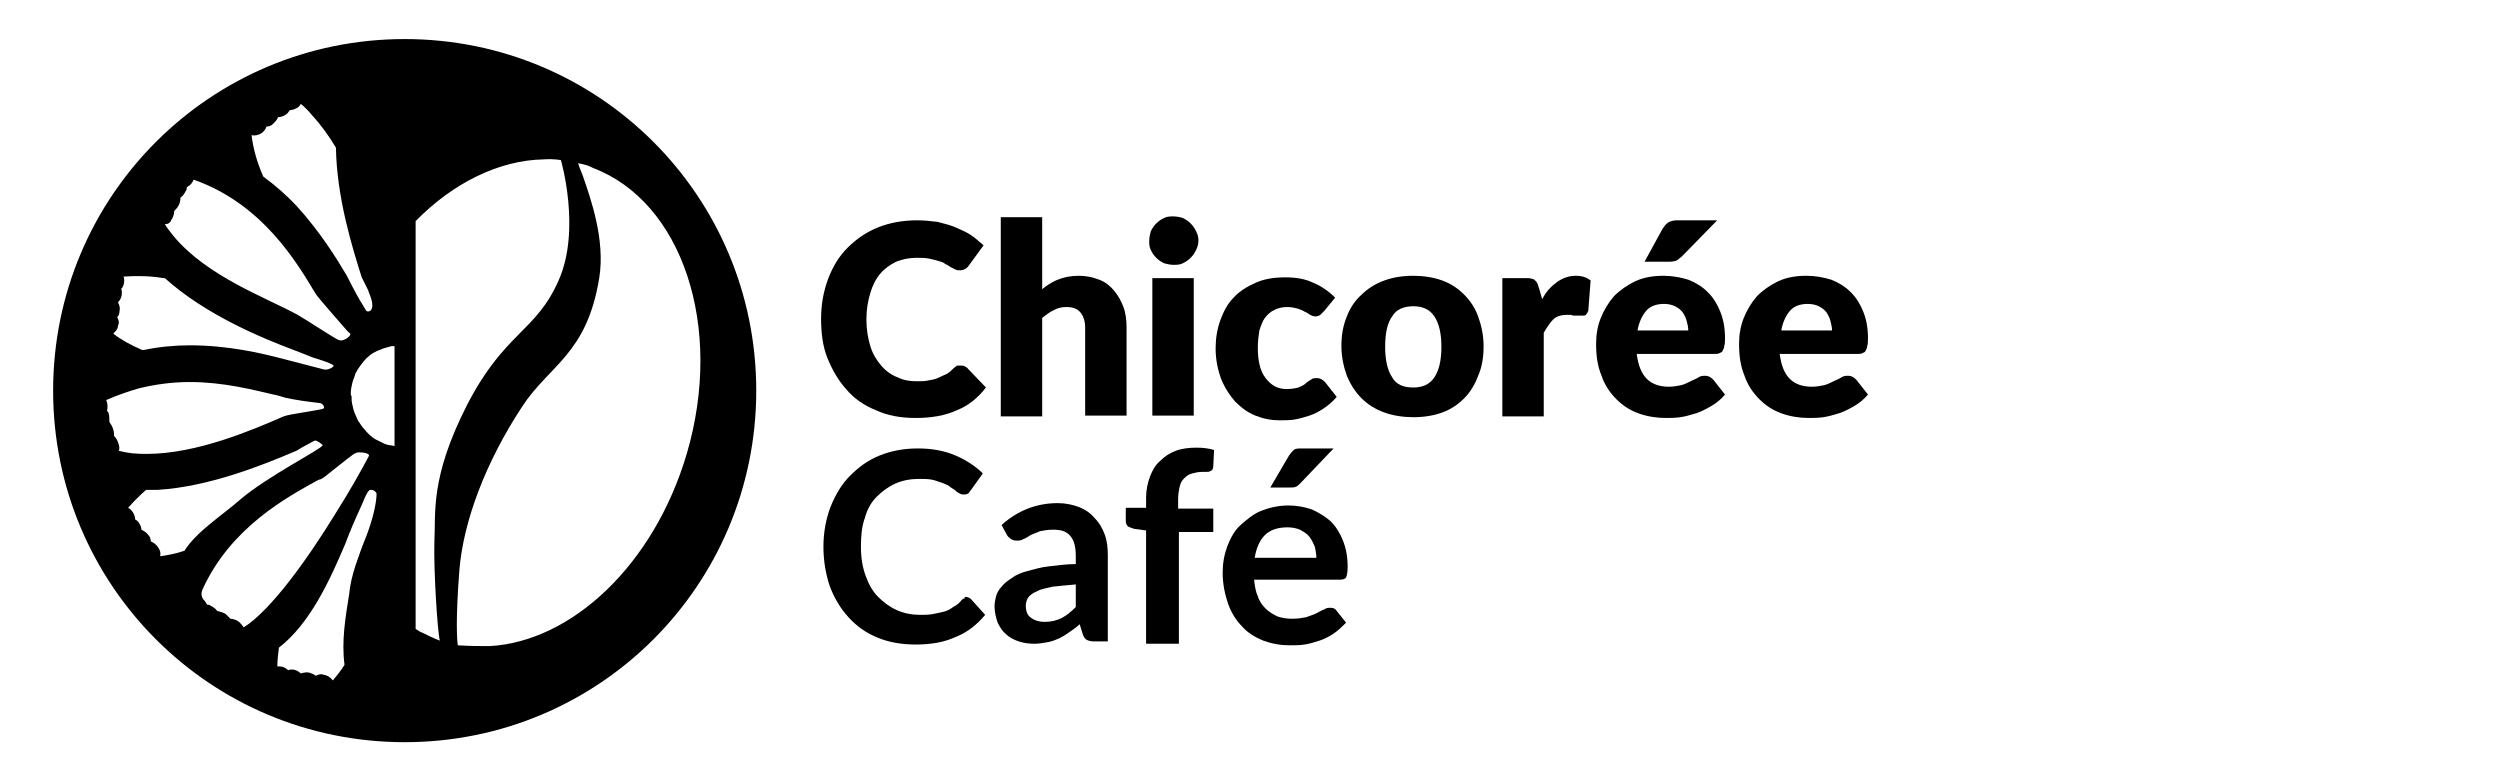 <?xml version="1.0" encoding="UTF-8" standalone="no"?>
<!DOCTYPE svg PUBLIC "-//W3C//DTD SVG 1.1//EN" "http://www.w3.org/Graphics/SVG/1.1/DTD/svg11.dtd">
 <svg xmlns="http://www.w3.org/2000/svg" xmlns:xlink="http://www.w3.org/1999/xlink" version="1.1" x="0px" y="0px" viewBox="0 0 320 100" style="enable-background:new 0 0 320 100;" xml:space="preserve" height="100%" class=" Xefd819ed2cbdc904446a93099fd359b3">
 <link xmlns="http://www.w3.org/1999/xhtml" rel="stylesheet" href="/fonts/fonts-1742290968674.min.css" type="text/css"/>
        <style type="text/css">.Xefd819ed2cbdc904446a93099fd359b3 .st0 {enable-background: new;}
.Xefd819ed2cbdc904446a93099fd359b3 .st1 {fill: none;}</style>
<g>
	<g class="st0">
		<path d="M123.1,46.8c0.1,0,0.3,0,0.4,0.1c0.1,0.1,0.3,0.1,0.4,0.3l2.3,2.4c-1,1.3-2.2,2.3-3.7,2.9c-1.5,0.7-3.3,1-5.3,1    c-1.9,0-3.6-0.3-5.1-1c-1.5-0.6-2.8-1.5-3.8-2.7c-1-1.1-1.8-2.5-2.4-4c-0.6-1.5-0.8-3.2-0.8-5c0-1.8,0.3-3.5,0.9-5.1    s1.4-2.9,2.5-4s2.4-2,3.9-2.6c1.5-0.6,3.2-0.9,5-0.9c0.9,0,1.8,0.1,2.6,0.2c0.8,0.2,1.6,0.4,2.3,0.7s1.4,0.6,2,1    c0.6,0.4,1.1,0.9,1.6,1.3l-1.9,2.6c-0.1,0.2-0.3,0.3-0.4,0.4c-0.2,0.1-0.4,0.2-0.7,0.2c-0.2,0-0.4,0-0.6-0.1    c-0.2-0.1-0.4-0.2-0.6-0.3c-0.2-0.1-0.4-0.3-0.7-0.4c-0.2-0.2-0.5-0.3-0.9-0.4c-0.3-0.1-0.7-0.2-1.2-0.3s-1-0.1-1.6-0.1    c-1,0-1.8,0.2-2.6,0.5c-0.8,0.4-1.5,0.9-2,1.5c-0.6,0.7-1,1.5-1.3,2.5c-0.3,1-0.5,2.1-0.5,3.4c0,1.3,0.2,2.4,0.5,3.4    c0.3,1,0.8,1.8,1.4,2.5c0.6,0.7,1.3,1.2,2.1,1.5c0.8,0.4,1.6,0.5,2.5,0.5c0.5,0,1,0,1.4-0.1c0.4-0.1,0.8-0.1,1.2-0.3    s0.7-0.3,1.1-0.5s0.7-0.5,1-0.8c0.1-0.1,0.3-0.2,0.4-0.3C122.8,46.8,122.9,46.8,123.1,46.8z"/>
		<path d="M133.3,37.1c0.6-0.5,1.3-1,2.1-1.3c0.7-0.3,1.6-0.5,2.7-0.5c1,0,1.8,0.2,2.6,0.5s1.4,0.8,1.9,1.4c0.5,0.6,0.9,1.3,1.2,2.1    c0.3,0.8,0.4,1.7,0.4,2.7v11.2h-5.3V42c0-0.9-0.2-1.5-0.6-2c-0.4-0.5-1-0.7-1.8-0.7c-0.6,0-1.1,0.1-1.6,0.4c-0.5,0.2-1,0.6-1.5,1    v12.6h-5.3V27.8h5.3V37.1z"/>
		<path d="M153.4,30.8c0,0.4-0.1,0.8-0.3,1.2s-0.4,0.7-0.7,1c-0.3,0.3-0.6,0.5-1,0.7c-0.4,0.2-0.8,0.2-1.2,0.2    c-0.4,0-0.8-0.1-1.2-0.2c-0.4-0.2-0.7-0.4-1-0.7c-0.3-0.3-0.5-0.6-0.7-1c-0.2-0.4-0.2-0.8-0.2-1.2c0-0.4,0.1-0.8,0.2-1.2    c0.2-0.4,0.4-0.7,0.7-1c0.3-0.3,0.6-0.5,1-0.7c0.4-0.2,0.8-0.2,1.2-0.2c0.4,0,0.9,0.1,1.2,0.2c0.4,0.2,0.7,0.4,1,0.7    c0.3,0.3,0.5,0.6,0.7,1S153.4,30.3,153.4,30.8z M152.8,35.6v17.6h-5.3V35.6H152.8z"/>
		<path d="M169.5,39.8c-0.2,0.2-0.3,0.3-0.5,0.5c-0.1,0.1-0.4,0.2-0.6,0.2c-0.3,0-0.5-0.1-0.7-0.2s-0.4-0.3-0.7-0.4    c-0.3-0.2-0.6-0.3-0.9-0.4c-0.4-0.1-0.8-0.2-1.3-0.2c-0.6,0-1.2,0.1-1.7,0.4c-0.5,0.2-0.9,0.6-1.2,1c-0.3,0.4-0.5,1-0.7,1.6    c-0.1,0.6-0.2,1.4-0.2,2.2c0,1.7,0.3,3,1,3.9s1.5,1.4,2.7,1.4c0.6,0,1.1-0.1,1.5-0.2c0.4-0.2,0.7-0.3,0.9-0.5    c0.2-0.2,0.5-0.4,0.7-0.5c0.2-0.2,0.5-0.2,0.8-0.2c0.4,0,0.7,0.2,1,0.5l1.5,1.9c-0.5,0.6-1.1,1.1-1.7,1.5s-1.2,0.7-1.8,0.9    s-1.3,0.4-1.9,0.5s-1.3,0.1-1.9,0.1c-1.1,0-2.1-0.2-3.1-0.6s-1.8-1-2.6-1.8c-0.7-0.8-1.3-1.7-1.8-2.9c-0.4-1.1-0.7-2.4-0.7-3.9    c0-1.3,0.2-2.5,0.6-3.6c0.4-1.1,0.9-2.1,1.7-2.9c0.7-0.8,1.7-1.4,2.8-1.9s2.4-0.7,3.8-0.7c1.4,0,2.6,0.2,3.6,0.7    c1,0.4,2,1.1,2.8,1.9L169.5,39.8z"/>
		<path d="M180.9,35.3c1.3,0,2.6,0.2,3.7,0.6c1.1,0.4,2,1,2.8,1.8c0.8,0.8,1.4,1.7,1.8,2.8c0.4,1.1,0.7,2.4,0.7,3.8    c0,1.4-0.2,2.7-0.7,3.8c-0.4,1.1-1,2.1-1.8,2.9c-0.8,0.8-1.7,1.4-2.8,1.8c-1.1,0.4-2.3,0.6-3.7,0.6c-1.3,0-2.6-0.2-3.7-0.6    c-1.1-0.4-2.1-1-2.9-1.8c-0.8-0.8-1.4-1.7-1.9-2.9c-0.4-1.1-0.7-2.4-0.7-3.8c0-1.4,0.2-2.6,0.7-3.8c0.4-1.1,1.1-2.1,1.9-2.8    c0.8-0.8,1.8-1.4,2.9-1.8C178.3,35.5,179.5,35.3,180.9,35.3z M180.9,49.6c1.2,0,2.1-0.4,2.7-1.3c0.6-0.9,0.9-2.2,0.9-3.9    c0-1.7-0.3-3-0.9-3.9c-0.6-0.9-1.5-1.3-2.7-1.3c-1.2,0-2.2,0.4-2.7,1.3c-0.6,0.8-0.9,2.1-0.9,3.9c0,1.7,0.3,3,0.9,3.9    C178.7,49.2,179.6,49.6,180.9,49.6z"/>
		<path d="M197.4,38.3c0.5-1,1.2-1.7,1.9-2.2c0.7-0.5,1.5-0.8,2.4-0.8c0.8,0,1.4,0.2,1.9,0.6l-0.3,3.9c-0.1,0.2-0.2,0.4-0.3,0.5    c-0.1,0.1-0.3,0.1-0.5,0.1c-0.1,0-0.2,0-0.4,0c-0.1,0-0.3,0-0.5,0c-0.2,0-0.3,0-0.5-0.1c-0.2,0-0.3,0-0.5,0    c-0.8,0-1.4,0.2-1.8,0.6s-0.8,1-1.2,1.7v10.7h-5.3V35.6h3.1c0.3,0,0.5,0,0.7,0.1c0.2,0,0.3,0.1,0.4,0.2c0.1,0.1,0.2,0.2,0.3,0.4    c0.1,0.2,0.1,0.4,0.2,0.6L197.4,38.3z"/>
		<path d="M209.5,45.3c0.2,1.5,0.6,2.5,1.3,3.2c0.7,0.7,1.7,1,2.8,1c0.6,0,1.1-0.1,1.6-0.2c0.4-0.1,0.8-0.3,1.2-0.5s0.7-0.3,1-0.5    s0.6-0.2,0.9-0.2c0.4,0,0.7,0.2,1,0.5l1.5,1.9c-0.5,0.6-1.1,1.1-1.8,1.5s-1.3,0.7-1.9,0.9c-0.7,0.2-1.3,0.4-2,0.5    s-1.3,0.1-1.9,0.1c-1.2,0-2.4-0.2-3.5-0.6c-1.1-0.4-2-1-2.8-1.8c-0.8-0.8-1.5-1.8-1.9-3c-0.5-1.2-0.7-2.5-0.7-4.1    c0-1.2,0.2-2.3,0.6-3.3s1-2,1.7-2.8c0.8-0.8,1.7-1.4,2.7-1.9c1.1-0.5,2.3-0.7,3.6-0.7c1.2,0,2.2,0.2,3.2,0.5    c1,0.4,1.8,0.9,2.5,1.6c0.7,0.7,1.2,1.5,1.6,2.5c0.4,1,0.6,2.1,0.6,3.4c0,0.4,0,0.7-0.1,1c0,0.2-0.1,0.4-0.2,0.6s-0.2,0.2-0.4,0.3    c-0.2,0.1-0.3,0.1-0.6,0.1H209.5z M216.1,42.3c0-0.4-0.1-0.8-0.2-1.2c-0.1-0.4-0.3-0.8-0.5-1.1c-0.2-0.3-0.6-0.6-1-0.8    c-0.4-0.2-0.9-0.3-1.4-0.3c-1,0-1.8,0.3-2.3,0.9s-0.9,1.4-1.1,2.5H216.1z M219.8,28.2l-4.4,4.5c-0.3,0.3-0.5,0.4-0.7,0.6    c-0.2,0.1-0.6,0.2-1,0.2h-3.2l2.3-4.2c0.2-0.3,0.4-0.6,0.7-0.8s0.7-0.3,1.2-0.3H219.8z"/>
		<path d="M227.8,45.3c0.2,1.5,0.6,2.5,1.3,3.2c0.7,0.7,1.7,1,2.8,1c0.6,0,1.1-0.1,1.6-0.2c0.4-0.1,0.8-0.3,1.2-0.5s0.7-0.3,1-0.5    s0.6-0.2,0.9-0.2c0.4,0,0.7,0.2,1,0.5l1.5,1.9c-0.5,0.6-1.1,1.1-1.8,1.5s-1.3,0.7-1.9,0.9c-0.7,0.2-1.3,0.4-2,0.5    s-1.3,0.1-1.9,0.1c-1.2,0-2.4-0.2-3.5-0.6c-1.1-0.4-2-1-2.8-1.8c-0.8-0.8-1.5-1.8-1.9-3c-0.5-1.2-0.7-2.5-0.7-4.1    c0-1.2,0.2-2.3,0.6-3.3s1-2,1.7-2.8c0.8-0.8,1.7-1.4,2.7-1.9c1.1-0.5,2.3-0.7,3.6-0.7c1.2,0,2.2,0.2,3.2,0.5    c1,0.4,1.8,0.9,2.5,1.6c0.7,0.7,1.2,1.5,1.6,2.5c0.4,1,0.6,2.1,0.6,3.4c0,0.4,0,0.7-0.1,1c0,0.2-0.1,0.4-0.2,0.6s-0.2,0.2-0.4,0.3    c-0.2,0.1-0.3,0.1-0.6,0.1H227.8z M234.5,42.3c0-0.4-0.1-0.8-0.2-1.2c-0.1-0.4-0.3-0.8-0.5-1.1c-0.2-0.3-0.6-0.6-1-0.8    c-0.4-0.2-0.9-0.3-1.4-0.3c-1,0-1.8,0.3-2.3,0.9s-0.9,1.4-1.1,2.5H234.5z"/>
	</g>
	<g class="st0">
		<path d="M123.6,76.4c0.2,0,0.5,0.1,0.7,0.3l1.8,2c-1,1.2-2.2,2.2-3.7,2.8c-1.5,0.7-3.2,1-5.2,1c-1.8,0-3.5-0.3-4.9-0.9    c-1.5-0.6-2.7-1.5-3.7-2.6c-1-1.1-1.8-2.4-2.4-4c-0.5-1.5-0.8-3.2-0.8-5c0-1.8,0.3-3.5,0.9-5.1c0.6-1.5,1.4-2.9,2.5-4    c1.1-1.1,2.3-2,3.8-2.6c1.5-0.6,3.1-0.9,4.9-0.9c1.8,0,3.4,0.3,4.8,0.9c1.4,0.6,2.6,1.4,3.5,2.3l-1.5,2.1    c-0.1,0.1-0.2,0.3-0.3,0.4c-0.1,0.1-0.3,0.2-0.6,0.2c-0.2,0-0.3,0-0.5-0.1c-0.2-0.1-0.4-0.2-0.6-0.4s-0.5-0.3-0.7-0.5    s-0.6-0.3-1-0.5c-0.4-0.1-0.8-0.3-1.3-0.4c-0.5-0.1-1.1-0.1-1.7-0.1c-1.1,0-2.1,0.2-3,0.6c-0.9,0.4-1.7,1-2.4,1.7    c-0.7,0.7-1.2,1.6-1.5,2.7c-0.4,1.1-0.5,2.3-0.5,3.7c0,1.4,0.2,2.6,0.6,3.7c0.4,1.1,0.9,2,1.6,2.7c0.7,0.7,1.5,1.3,2.4,1.7    s1.9,0.6,2.9,0.6c0.6,0,1.2,0,1.7-0.1c0.5-0.1,1-0.2,1.4-0.3c0.4-0.1,0.8-0.3,1.2-0.6c0.4-0.2,0.8-0.5,1.1-0.9    c0.1-0.1,0.2-0.2,0.4-0.2C123.4,76.5,123.5,76.4,123.6,76.4z"/>
		<path d="M128.2,67.2c2-1.8,4.4-2.8,7.2-2.8c1,0,1.9,0.2,2.7,0.5c0.8,0.3,1.5,0.8,2,1.4c0.6,0.6,1,1.3,1.3,2.1    c0.3,0.8,0.4,1.7,0.4,2.7v11H140c-0.4,0-0.7-0.1-0.9-0.2s-0.4-0.4-0.5-0.7l-0.4-1.3c-0.4,0.4-0.9,0.7-1.3,1    c-0.4,0.3-0.9,0.6-1.3,0.8c-0.5,0.2-0.9,0.4-1.5,0.5s-1.1,0.2-1.7,0.2c-0.7,0-1.4-0.1-2-0.3c-0.6-0.2-1.2-0.5-1.6-0.9    c-0.5-0.4-0.8-0.9-1.1-1.5c-0.2-0.6-0.4-1.3-0.4-2.1c0-0.4,0.1-0.9,0.2-1.3c0.1-0.4,0.4-0.9,0.7-1.2c0.3-0.4,0.8-0.8,1.3-1.1    c0.5-0.4,1.2-0.7,2-0.9s1.7-0.5,2.7-0.6s2.2-0.3,3.5-0.3v-1c0-1.2-0.2-2-0.7-2.6c-0.5-0.6-1.2-0.8-2.2-0.8c-0.7,0-1.2,0.1-1.7,0.2    c-0.4,0.2-0.8,0.3-1.2,0.5c-0.3,0.2-0.6,0.4-0.9,0.5c-0.3,0.2-0.6,0.2-0.9,0.2c-0.3,0-0.5-0.1-0.7-0.2c-0.2-0.2-0.4-0.3-0.5-0.5    L128.2,67.2z M137.8,74.8c-1.2,0.1-2.2,0.2-3.1,0.3c-0.8,0.2-1.5,0.3-2,0.6c-0.5,0.2-0.9,0.5-1.1,0.8s-0.3,0.7-0.3,1    c0,0.7,0.2,1.3,0.7,1.6c0.4,0.3,1,0.5,1.7,0.5c0.9,0,1.6-0.2,2.2-0.5c0.6-0.3,1.2-0.8,1.8-1.4V74.8z"/>
		<path d="M146.7,82.2V67.9l-1.5-0.2c-0.3-0.1-0.6-0.2-0.8-0.3c-0.2-0.2-0.3-0.4-0.3-0.7v-1.7h2.6v-1.3c0-1,0.2-1.9,0.5-2.7    c0.3-0.8,0.7-1.5,1.3-2c0.6-0.6,1.2-1,2-1.3c0.8-0.3,1.7-0.4,2.7-0.4c0.8,0,1.6,0.1,2.2,0.3l-0.1,2.1c0,0.2-0.1,0.3-0.1,0.4    c-0.1,0.1-0.2,0.2-0.3,0.2c-0.1,0.1-0.3,0.1-0.5,0.1c-0.2,0-0.4,0-0.5,0c-0.5,0-0.9,0.1-1.3,0.2c-0.4,0.1-0.7,0.3-1,0.6    c-0.3,0.3-0.5,0.6-0.6,1.1c-0.1,0.4-0.2,1-0.2,1.6v1.2h4.5v3h-4.4v14.3H146.7z"/>
		<path d="M160.5,74c0.1,0.9,0.2,1.7,0.5,2.3c0.2,0.7,0.6,1.2,1,1.6s0.9,0.7,1.5,1c0.6,0.2,1.2,0.3,1.9,0.3c0.7,0,1.3-0.1,1.8-0.2    c0.5-0.2,0.9-0.3,1.3-0.5s0.7-0.4,1-0.5c0.3-0.2,0.5-0.2,0.8-0.2c0.4,0,0.6,0.1,0.8,0.4l1.2,1.5c-0.5,0.5-1,1-1.6,1.4    s-1.2,0.7-1.8,0.9s-1.3,0.4-1.9,0.5c-0.7,0.1-1.3,0.1-1.9,0.1c-1.2,0-2.3-0.2-3.4-0.6c-1-0.4-2-1-2.7-1.8    c-0.8-0.8-1.4-1.8-1.8-2.9c-0.4-1.2-0.7-2.5-0.7-4c0-1.2,0.2-2.3,0.6-3.4c0.4-1,0.9-2,1.7-2.7s1.6-1.4,2.6-1.8s2.2-0.7,3.5-0.7    c1.1,0,2.1,0.2,3,0.5c0.9,0.4,1.7,0.9,2.4,1.5c0.7,0.7,1.2,1.5,1.6,2.5c0.4,1,0.6,2.1,0.6,3.4c0,0.6-0.1,1.1-0.2,1.3    s-0.4,0.3-0.8,0.3H160.5z M168.5,71.5c0-0.5-0.1-1.1-0.2-1.5c-0.2-0.5-0.4-0.9-0.7-1.3c-0.3-0.4-0.7-0.6-1.2-0.9    c-0.5-0.2-1-0.3-1.6-0.3c-1.2,0-2.2,0.3-2.9,1c-0.7,0.7-1.1,1.7-1.3,2.9H168.5z M170.7,57.4l-4.2,4.4c-0.2,0.2-0.4,0.4-0.6,0.5    s-0.5,0.1-0.8,0.1h-2.5l2.4-4.1c0.2-0.3,0.4-0.5,0.6-0.7c0.2-0.2,0.6-0.2,1-0.2H170.7z"/>
	</g>
	<g>
		<g>
			<path class="st1" d="M45.5,72.3c0.4-1.3,0.9-2.6,1.4-3.8c0.9-2.1,1.3-4.3,1.3-5.4c0,0,0-0.1-0.1-0.2c-0.1-0.1-0.2-0.3-0.7-0.3     c-0.4,0-1.1,1.8-1.4,2.6c-0.5,1.3-1.1,2.8-1.8,4.3c-1.9,4.7-4.5,10.2-8.5,13.3c-0.1,0.8-0.2,1.6-0.2,2.4c0.1,0,0.2,0,0.3,0     c0.4,0,0.8,0.2,1.1,0.5c0.2,0,0.4-0.1,0.5-0.1c0.4,0,0.8,0.2,1.1,0.5c0.3-0.1,0.7-0.2,1.1-0.1c0.3,0.1,0.5,0.2,0.8,0.4     c0.2-0.1,0.5-0.2,0.7-0.2s0.3,0,0.5,0.1c0.4,0.1,0.7,0.4,1,0.7c0.6-0.6,1.1-1.3,1.5-2c-0.5-3,0.1-6,0.5-9.2     C44.8,74.8,45.1,73.5,45.5,72.3z"/>
			<path class="st1" d="M38.2,40.4c0.9,0.5,4.7,3,5.2,3.2c0.2,0.1,0.5,0.1,0.7,0c0.6-0.2,1-0.7,0.7-0.9c-0.1-0.1-0.2-0.2-0.3-0.3     c-1.2-1.5-3.7-4.2-4-4.7l0,0c-2.4-4-6.8-11.5-15.6-14.6c-0.2,0.4-0.5,0.7-0.8,0.9L24,24.1c0,0.1-0.1,0.2-0.1,0.4     c-0.2,0.4-0.4,0.7-0.7,0.9c0,0.4-0.1,0.8-0.3,1.1c-0.1,0.2-0.3,0.5-0.5,0.6c0,0.4-0.1,0.8-0.4,1.2c-0.2,0.3-0.4,0.5-0.6,0.6     c0.3,0.5,0.7,1,1.1,1.5C26.6,35.5,34.2,38.2,38.2,40.4z"/>
			<path class="st1" d="M45.3,53.1c0.1,0.2,0.2,0.5,0.3,0.7c0.2,0.4,0.5,0.8,0.8,1.1c0.4,0.5,0.9,0.9,1.4,1.3     c0.4,0.2,0.8,0.4,1.2,0.6c0.1,0,0.2,0.1,0.3,0.1c0.3,0.1,0.7,0.2,1,0.2V44.3c-0.2,0-0.4,0.1-0.7,0.1c-0.4,0.1-0.8,0.3-1.2,0.4     c-0.1,0-0.2,0.1-0.3,0.1c-0.4,0.2-0.7,0.4-1.1,0.7c-0.4,0.3-0.7,0.7-1,1.1c-0.3,0.3-0.5,0.7-0.7,1.1c-0.2,0.4-0.3,0.8-0.4,1.2     c-0.1,0.4-0.2,0.8-0.2,1.3c0,0.1,0,0.2,0,0.4c0,0.4,0,0.8,0.1,1.1C45.1,52.3,45.2,52.7,45.3,53.1z"/>
			<path class="st1" d="M26,75.6c-0.2,0.4-0.1,0.9,0.2,1.3c0.2,0.2,0.3,0.4,0.4,0.6c0.1,0,0.2,0.1,0.4,0.1c0.3,0.2,0.6,0.4,0.9,0.7     c0.4,0,0.8,0.2,1.1,0.4c0.2,0.2,0.4,0.3,0.6,0.6c0.4,0,0.8,0.2,1.1,0.4c0.3,0.2,0.5,0.4,0.6,0.7c3.5-2.1,8.2-8.7,11.7-14.5     c1.8-3,3.4-5.7,4.3-7.4c0.1-0.3-0.5-0.5-1.2-0.5c-0.2,0-0.5,0.1-0.7,0.2C44.3,59,43,60,42.2,60.7c-0.6,0.4-1,0.8-1.2,0.9     C36.9,63.7,29.7,67.6,26,75.6z"/>
			<path class="st1" d="M34.1,16.2c-0.1,0.4-0.4,0.7-0.7,0.9c-0.4,0.2-0.8,0.3-1.2,0.2c0.2,1.7,0.6,3.4,1.5,5.3     c1.5,1.1,3,2.4,4.3,3.8c3.1,3.3,5.1,6.7,6.4,8.9c0.2,0.3,1.1,1.9,1.7,3.2c0.4,0.7,0.7,1.2,0.8,1.3c0.2,0.2,1.4,0.1,0.3-2.4     c-0.1-0.1-0.1-0.3-0.2-0.5c-0.3-0.6-0.7-1.4-0.7-1.4c-1.2-3.8-3.2-10.2-3.3-16.6c-0.9-1.5-1.9-2.9-3.1-4.2     c-0.4-0.5-0.9-1-1.4-1.4c-0.1,0.1-0.2,0.2-0.3,0.4c-0.3,0.3-0.7,0.4-1.1,0.4c-0.1,0.2-0.2,0.3-0.3,0.4C36.5,14.9,36,15,35.6,15     c-0.1,0.2-0.2,0.4-0.3,0.5s-0.2,0.2-0.3,0.3C34.7,16.1,34.4,16.2,34.1,16.2z"/>
			<path class="st1" d="M14.6,42.8c1.1,0.8,2.3,1.5,3.7,2.1c0.1,0,0.1,0,0.2,0c1.9-0.4,3.9-0.6,5.9-0.6c4.9,0,9,1,11.8,1.7     c0,0,5,1.3,5.4,1.4c0.5,0.1,1.5-0.4,1.1-0.6c-1.1-0.6-2.4-0.9-3.2-1.2c-0.5-0.2-1.8-0.7-1.8-0.7c-4-1.6-11.3-4.5-16.5-9.2     c-0.1,0-0.1,0-0.2,0c-1.7-0.2-3.4-0.3-5.1-0.2c0,0.1,0.1,0.3,0.1,0.5c0,0.4-0.2,0.8-0.4,1.1c0.1,0.2,0.1,0.3,0.1,0.5     c0,0.4-0.1,0.8-0.5,1.2c0.2,0.3,0.2,0.7,0.2,1.1c0,0.3-0.2,0.6-0.3,0.8c0.2,0.4,0.3,0.8,0.2,1.2C15.1,42.1,14.9,42.5,14.6,42.8z"/>
			<path class="st1" d="M18.7,58.2C18.8,58.2,18.8,58.2,18.7,58.2c6.5,0,13.7-3.1,17.6-4.8c0.7-0.3,4.6-0.9,5.2-1.1     c0.2-0.1,0-0.6-0.4-0.7c-1.7-0.2-3.2-0.4-4.5-0.7c-0.4-0.1-1-0.2-1.5-0.4l0,0c-2.5-0.6-6.3-1.6-10.7-1.6c-2.2,0-4.4,0.3-6.5,0.8     c-1.5,0.4-2.9,0.9-4.2,1.5c0.2,0.4,0.2,0.9,0.1,1.4c0.1,0.1,0.1,0.2,0.2,0.3c0.1,0.4,0.2,0.7,0.1,1.1c0.3,0.3,0.4,0.6,0.5,1     c0.1,0.3,0.1,0.5,0.1,0.8c0.3,0.3,0.5,0.7,0.6,1.1c0.1,0.3,0.1,0.6,0,0.9C16.3,58,17.5,58.2,18.7,58.2z"/>
			<path class="st1" d="M76,21.5c0,0-0.6-0.3-1.9-0.6c0.1,0.3,0.3,0.8,0.6,1.6c1,2.9,3,8.2,2.1,13.1c-1.7,9.8-6.4,11.1-9.9,16.5     c-4.6,7-7.5,14.6-8,20.9s-0.3,9-0.2,9.6c1.5,0.2,3,0.2,4.1,0.1C73.3,82.1,83.9,72.2,88,58.1C92.7,41.8,87.4,25.8,76,21.5z"/>
			<path class="st1" d="M55.6,69.4c0.2-3.7-0.6-8.2,4.2-17.6s8.7-9.3,11.7-15.9c2.9-6.6,0.3-15.4,0.3-15.4s-0.9-0.2-2.2-0.1l0,0     c-5.8,0.1-11.6,3-16.4,7.9v52.2c0.3,0.2,0.6,0.3,0.9,0.5c0.6,0.3,1.4,0.7,2.3,1C56,80.9,55.5,73.1,55.6,69.4z"/>
			<path class="st1" d="M30.7,63.9C34.1,61,41,57.5,41.2,57c0-0.1-0.7-0.7-1-0.6c-0.1,0-1.1,0.6-1.7,0.9c-0.3,0.2-0.6,0.3-0.9,0.5     c-4,1.7-10.8,4.6-17.5,4.9c-0.5,0-0.9,0-1.4,0h-0.1c-0.8,0.7-1.6,1.5-2.3,2.3c0.1,0.1,0.3,0.2,0.4,0.3c0.3,0.3,0.5,0.8,0.5,1.2     c0.2,0.1,0.3,0.2,0.4,0.3c0.3,0.3,0.4,0.6,0.4,1c0.4,0.1,0.7,0.3,0.9,0.7c0.2,0.2,0.3,0.5,0.3,0.8c0.4,0.1,0.7,0.4,0.9,0.7     c0.2,0.4,0.3,0.8,0.3,1.2c0.7-0.1,1.4-0.2,2.1-0.4c0.3-0.1,0.7-0.2,1-0.3C25.1,68,28.3,66,30.7,63.9z"/>
			<path d="M51.8,5c-24.9,0-45,20.1-45,45s20.1,45,45,45s45-20.1,45-45S76.7,5,51.8,5z M35.6,15c0.4,0,0.9-0.2,1.2-0.5     c0.1-0.1,0.2-0.3,0.3-0.4c0.4,0,0.8-0.2,1.1-0.4c0.1-0.1,0.2-0.2,0.3-0.4c0.5,0.4,1,0.9,1.4,1.4c1.2,1.3,2.2,2.7,3.1,4.2     c0.1,6.4,2.1,12.8,3.3,16.6c0,0,0.4,0.8,0.7,1.4c0.1,0.2,0.2,0.4,0.2,0.5c1.1,2.5-0.1,2.6-0.3,2.4c-0.1-0.1-0.4-0.7-0.8-1.3     c-0.7-1.2-1.5-2.8-1.7-3.2c-1.3-2.2-3.4-5.6-6.4-8.9c-1.3-1.4-2.8-2.7-4.3-3.8c-0.8-1.8-1.3-3.6-1.5-5.3c0.4,0.1,0.8,0,1.2-0.2     c0.3-0.2,0.6-0.5,0.7-0.9c0.3,0,0.6-0.1,0.8-0.3c0.1-0.1,0.2-0.2,0.3-0.3C35.4,15.4,35.5,15.2,35.6,15z M42.1,60.6     c0.9-0.7,2.1-1.7,3.2-2.5c0.2-0.1,0.4-0.2,0.7-0.2c0.7,0,1.4,0.2,1.2,0.5c-0.9,1.7-2.4,4.4-4.3,7.4c-3.5,5.7-8.2,12.3-11.7,14.5     c-0.2-0.3-0.4-0.5-0.6-0.7c-0.3-0.2-0.7-0.4-1.1-0.4c-0.2-0.2-0.4-0.4-0.6-0.6c-0.3-0.2-0.7-0.3-1.1-0.4     c-0.2-0.3-0.5-0.5-0.9-0.7c-0.1-0.1-0.2-0.1-0.4-0.1c-0.1-0.2-0.2-0.4-0.4-0.6c-0.3-0.3-0.4-0.8-0.2-1.3     c3.6-8,10.9-11.9,14.9-14.1C41.1,61.4,41.5,61.1,42.1,60.6z M44.9,50.3c0-0.4,0.1-0.9,0.2-1.3c0.1-0.4,0.3-0.8,0.4-1.2     c0.2-0.4,0.4-0.7,0.7-1.1c0.3-0.4,0.6-0.8,1-1.1c0.3-0.3,0.7-0.5,1.1-0.7c0.1,0,0.2-0.1,0.3-0.1c0.4-0.2,0.8-0.3,1.2-0.4     c0.2-0.1,0.4-0.1,0.7-0.1v12.8c-0.3-0.1-0.7-0.1-1-0.2c-0.1,0-0.2-0.1-0.3-0.1c-0.4-0.2-0.8-0.4-1.2-0.6c-0.5-0.3-1-0.8-1.4-1.3     c-0.3-0.3-0.5-0.7-0.8-1.1c-0.1-0.2-0.2-0.5-0.3-0.7c-0.2-0.4-0.3-0.8-0.4-1.3C45,51.4,45,51.1,45,50.7     C44.9,50.6,44.9,50.5,44.9,50.3z M44.1,85.1c-0.5,0.8-1,1.4-1.5,2c-0.2-0.3-0.6-0.6-1-0.7c-0.2,0-0.3-0.1-0.5-0.1     s-0.5,0.1-0.7,0.2c-0.2-0.2-0.5-0.3-0.8-0.4c-0.4-0.1-0.7,0-1.1,0.1c-0.3-0.3-0.7-0.5-1.1-0.5c-0.2,0-0.4,0-0.5,0.1     c-0.3-0.3-0.7-0.5-1.1-0.5c-0.1,0-0.2,0-0.3,0c0-0.8,0.1-1.6,0.2-2.4c4-3.1,6.5-8.6,8.5-13.3c0.6-1.6,1.2-3,1.8-4.3     c0.4-0.8,1-2.6,1.4-2.6c0.5,0,0.6,0.2,0.7,0.3c0.1,0.1,0.1,0.2,0.1,0.2c0,1.2-0.5,3.3-1.3,5.4c-0.5,1.2-1,2.6-1.4,3.8     c-0.4,1.2-0.7,2.5-0.8,3.6C44.2,79.1,43.7,82.1,44.1,85.1z M21.9,28.2c0.2-0.3,0.4-0.7,0.4-1.2c0.2-0.2,0.4-0.4,0.5-0.6     c0.2-0.3,0.3-0.7,0.3-1.1c0.3-0.2,0.5-0.5,0.7-0.9c0.1-0.1,0.1-0.2,0.1-0.4l0.1-0.1c0.4-0.2,0.6-0.5,0.8-0.9     c8.8,3.1,13.2,10.6,15.6,14.6l0,0c0.3,0.5,2.8,3.3,4,4.7c0.1,0.1,0.2,0.2,0.3,0.3c0.4,0.1-0.1,0.7-0.7,0.9     c-0.2,0.1-0.5,0.1-0.7,0c-0.5-0.2-4.3-2.7-5.2-3.2c-4-2.2-11.6-4.9-15.9-10.1c-0.4-0.5-0.8-1-1.1-1.5     C21.5,28.7,21.8,28.5,21.9,28.2z M15,40.6c0.2-0.2,0.3-0.5,0.3-0.8c0.1-0.4,0-0.7-0.2-1.1c0.3-0.3,0.5-0.7,0.5-1.2     c0-0.2,0-0.4-0.1-0.5c0.3-0.3,0.4-0.7,0.4-1.1c0-0.2,0-0.3-0.1-0.5c1.7-0.1,3.4-0.1,5.1,0.2c0.1,0,0.1,0,0.2,0     c5.2,4.7,12.5,7.7,16.5,9.2c0,0,1.3,0.5,1.8,0.7c0.8,0.4,2.1,0.6,3.2,1.2c0.4,0.2-0.6,0.7-1.1,0.6c-0.4-0.1-5.4-1.4-5.4-1.4     c-2.7-0.7-6.9-1.7-11.8-1.7c-2,0-4,0.2-5.9,0.6c-0.1,0-0.1,0-0.2,0c-1.4-0.6-2.7-1.3-3.7-2.1c0.3-0.3,0.6-0.6,0.6-1     C15.3,41.3,15.2,40.9,15,40.6z M15.2,56.9c-0.1-0.4-0.3-0.8-0.6-1.1c0-0.3,0-0.5-0.1-0.8c-0.1-0.4-0.3-0.7-0.5-1     c0-0.4,0-0.8-0.1-1.1c0-0.1-0.1-0.2-0.2-0.3c0.1-0.5,0.1-0.9-0.1-1.4c1.4-0.6,2.8-1.1,4.2-1.5c2.1-0.5,4.2-0.8,6.5-0.8     c4.3,0,8.1,1,10.7,1.6l0,0c0.6,0.1,1.1,0.3,1.5,0.4c1.3,0.3,2.8,0.5,4.5,0.7c0.4,0.1,0.6,0.6,0.4,0.7c-0.4,0.2-4.4,0.7-5.1,1     c-3.9,1.7-11.1,4.8-17.5,4.8h-0.1c-1.3,0-2.4-0.1-3.5-0.4C15.3,57.5,15.3,57.2,15.2,56.9z M20.5,71.2c0.1-0.4,0-0.8-0.3-1.2     c-0.2-0.3-0.6-0.6-0.9-0.7c0-0.3-0.1-0.6-0.3-0.8c-0.2-0.3-0.5-0.5-0.9-0.7c0-0.4-0.2-0.7-0.4-1c-0.1-0.1-0.3-0.3-0.4-0.3     c0-0.4-0.2-0.9-0.5-1.2c-0.1-0.1-0.2-0.2-0.4-0.3c0.7-0.8,1.5-1.6,2.3-2.3h0.1c0.5,0,0.9,0,1.4,0c6.6-0.4,13.5-3.2,17.5-4.9     c0.3-0.1,0.6-0.3,0.9-0.5c0.6-0.3,1.6-0.9,1.7-0.9c0.2-0.1,1,0.5,1,0.6c-0.2,0.5-7.1,4-10.5,6.9c-2.4,2.1-5.6,4.1-7.2,6.6     c-0.3,0.1-0.7,0.2-1,0.3C21.8,71,21.1,71.1,20.5,71.2z M54.1,81c-0.3-0.1-0.6-0.3-0.9-0.5V28.3c4.8-4.9,10.7-7.8,16.4-7.9l0,0     c1.3-0.1,2.2,0.1,2.2,0.1s2.6,8.9-0.3,15.4c-2.9,6.6-6.9,6.6-11.7,15.9c-4.8,9.4-4,13.9-4.2,17.6C55.5,73.1,56,80.9,56.3,82     C55.5,81.7,54.7,81.3,54.1,81z M62.7,82.7c-1.1,0-2.6,0-4.1-0.1c-0.1-0.6-0.3-3.2,0.2-9.6c0.5-6.3,3.4-13.9,8-20.9     c3.5-5.4,8.3-6.7,9.9-16.5c0.8-4.9-1.1-10.2-2.1-13.1c-0.3-0.7-0.5-1.3-0.6-1.6c1.3,0.2,1.9,0.6,1.9,0.6     c11.4,4.3,16.8,20.3,12,36.6C83.7,72.3,73.2,82.1,62.7,82.7z"/>
		</g>
	</g>
</g>
</svg>
 